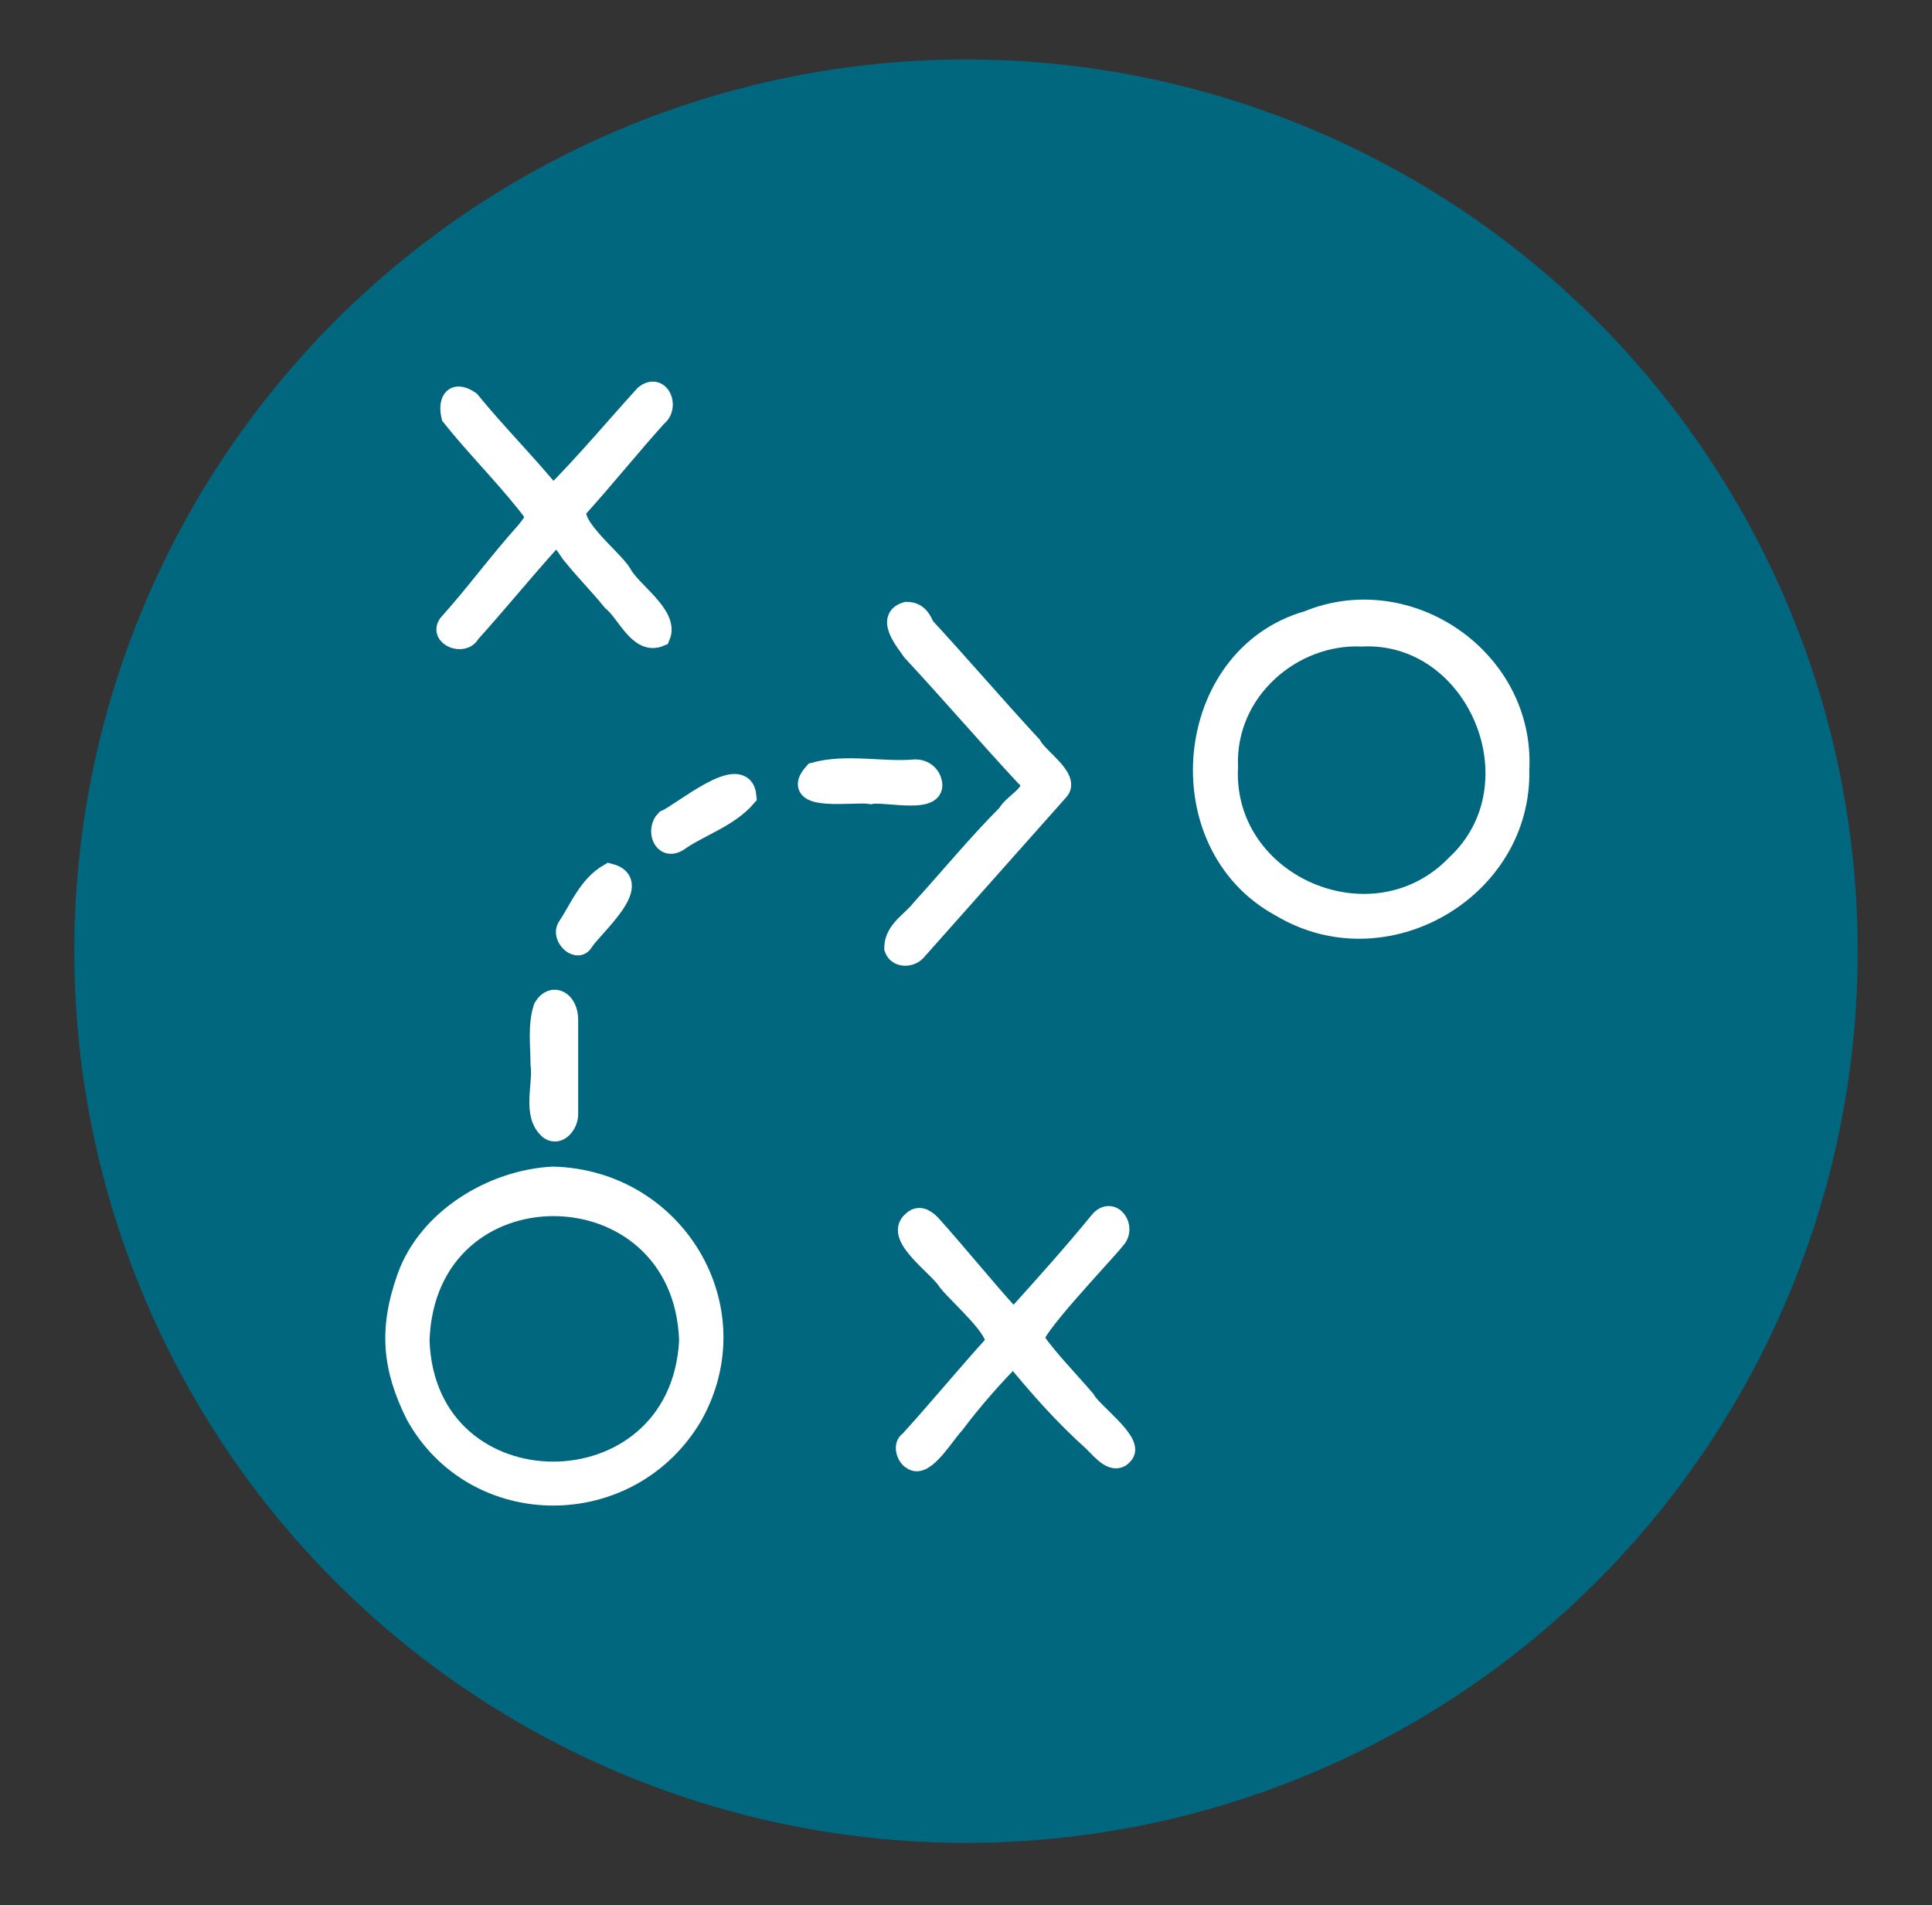 <?xml version="1.0" encoding="utf-8"?>
<!-- Generator: Adobe Illustrator 26.0.2, SVG Export Plug-In . SVG Version: 6.00 Build 0)  -->
<svg version="1.1" xmlns="http://www.w3.org/2000/svg" xmlns:xlink="http://www.w3.org/1999/xlink" x="0px" y="0px" width="65px"
	 height="64.1px" viewBox="0 0 65 64.1" enable-background="new 0 0 65 64.1" xml:space="preserve">
<rect x="0" y="0" width="65" height="64.1" fill="#333333" stroke="none"/>
<g id="SPEND">
</g>
<g id="SAVE">
</g>
<g id="BORROW">
</g>
<g id="PLAN">
	<circle fill="#00677F" cx="32.5" cy="32" r="30"/>
	<g>
		<defs>
			<rect id="SVGID_00000093879309209162400800000016413420700028929701_" x="12.3" y="12.1" width="40.4" height="40"/>
		</defs>
		<clipPath id="SVGID_00000098217502705436160130000011508035831470581409_">
			<use xlink:href="#SVGID_00000093879309209162400800000016413420700028929701_"  overflow="visible"/>
		</clipPath>
		<path clip-path="url(#SVGID_00000098217502705436160130000011508035831470581409_)" fill="#FFFFFF" d="M18.6,39.6
			c4.1,0.1,6.7,4.4,4.7,8c-2.1,3.6-7.3,3.6-9.3,0c-0.8-1.6-0.9-2.9-0.3-4.6C14.4,41,16.6,39.7,18.6,39.6 M23.2,45.1
			c-0.2-6-8.9-6.1-9.1,0C14.3,51,22.9,51,23.2,45.1"/>
		
			<path clip-path="url(#SVGID_00000098217502705436160130000011508035831470581409_)" fill="none" stroke="#FFFFFF" stroke-width="0.703" stroke-miterlimit="10" d="
			M18.6,39.6c4.1,0.1,6.7,4.4,4.7,8c-2.1,3.6-7.3,3.6-9.3,0c-0.8-1.6-0.9-2.9-0.3-4.6C14.4,41,16.6,39.7,18.6,39.6z M23.2,45.1
			c-0.2-6-8.9-6.1-9.1,0C14.3,51,22.9,51,23.2,45.1z"/>
		<path clip-path="url(#SVGID_00000098217502705436160130000011508035831470581409_)" fill="#FFFFFF" d="M51.1,25.9
			c0.1,4-4.5,6.7-8,4.6c-3.9-2.1-3.3-8.4,0.9-9.6C47.4,19.5,51.3,22.2,51.1,25.9L51.1,25.9z M41.3,25.8c-0.2,4,4.9,6.2,7.7,3.3
			c2.9-2.7,0.7-7.9-3.2-7.7C43.5,21.3,41.2,23.2,41.3,25.8"/>
		
			<path clip-path="url(#SVGID_00000098217502705436160130000011508035831470581409_)" fill="none" stroke="#FFFFFF" stroke-width="0.703" stroke-miterlimit="10" d="
			M51.1,25.9c0.1,4-4.5,6.7-8,4.6c-3.9-2.1-3.3-8.4,0.9-9.6C47.4,19.5,51.3,22.2,51.1,25.9L51.1,25.9z M41.3,25.8
			c-0.2,4,4.9,6.2,7.7,3.3c2.9-2.7,0.7-7.9-3.2-7.7C43.5,21.3,41.2,23.2,41.3,25.8z"/>
		<path clip-path="url(#SVGID_00000098217502705436160130000011508035831470581409_)" fill="#FFFFFF" d="M18.6,16.7
			c1.1-1.1,2.1-2.3,3.1-3.4c0.5-0.4,0.8,0.4,0.4,0.7c-0.9,1-1.7,2-2.6,3c-0.6,0.5,1.1,1.8,1.4,2.3c0.3,0.6,1.6,1.4,1.3,2.1
			c-0.7,0.3-1.1-0.8-1.6-1.2c-0.4-0.5-0.9-1-1.3-1.5c-0.2-0.2-0.4-0.8-0.8-0.5c-0.9,1-1.8,2.1-2.7,3.1c-0.2,0.4-1,0.1-0.7-0.3
			c0.9-1,1.7-2.1,2.6-3.1c0.4-0.5,0.4-0.5,0-1c-0.8-1-1.7-1.9-2.5-2.9c-0.1-0.4,0-0.9,0.6-0.5C16.7,14.6,17.7,15.6,18.6,16.7"/>
		
			<path clip-path="url(#SVGID_00000098217502705436160130000011508035831470581409_)" fill="none" stroke="#FFFFFF" stroke-width="0.703" stroke-miterlimit="10" d="
			M18.6,16.7c1.1-1.1,2.1-2.3,3.1-3.4c0.5-0.4,0.8,0.4,0.4,0.7c-0.9,1-1.7,2-2.6,3c-0.6,0.5,1.1,1.8,1.4,2.3
			c0.3,0.6,1.6,1.4,1.3,2.1c-0.7,0.3-1.1-0.8-1.6-1.2c-0.4-0.5-0.9-1-1.3-1.5c-0.2-0.2-0.4-0.8-0.8-0.5c-0.9,1-1.8,2.1-2.7,3.1
			c-0.2,0.4-1,0.1-0.7-0.3c0.9-1,1.7-2.1,2.6-3.1c0.4-0.5,0.4-0.5,0-1c-0.8-1-1.7-1.9-2.5-2.9c-0.1-0.4,0-0.9,0.6-0.5
			C16.7,14.6,17.7,15.6,18.6,16.7z"/>
		<path clip-path="url(#SVGID_00000098217502705436160130000011508035831470581409_)" fill="#FFFFFF" d="M34.1,45.6
			c-0.7,0.7-1.4,1.5-2,2.3c-0.3,0.3-1,1.5-1.4,1.2c-0.2-0.1-0.3-0.5-0.1-0.6c1-1.1,1.9-2.2,2.9-3.3c0.1-0.5-1.2-1.6-1.6-2.1
			c-0.3-0.5-1.8-1.5-1.2-2c0.2-0.2,0.4-0.1,0.6,0.1c0.9,1,1.7,2,2.6,3c0.1,0.1,0.2,0.2,0.4,0c0.9-1,1.8-2,2.7-3.1
			c0.4-0.5,0.9,0.2,0.5,0.6c-0.3,0.4-3,3.2-2.7,3.4c0.5,0.7,1.1,1.3,1.7,2c0.2,0.4,1.6,1.4,1.3,1.8c-0.3,0.4-0.7-0.1-1-0.4
			C35.8,47.6,35,46.7,34.1,45.6"/>
		
			<path clip-path="url(#SVGID_00000098217502705436160130000011508035831470581409_)" fill="none" stroke="#FFFFFF" stroke-width="0.703" stroke-miterlimit="10" d="
			M34.1,45.6c-0.7,0.7-1.4,1.5-2,2.3c-0.3,0.3-1,1.5-1.4,1.2c-0.2-0.1-0.3-0.5-0.1-0.6c1-1.1,1.9-2.2,2.9-3.3
			c0.1-0.5-1.2-1.6-1.6-2.1c-0.3-0.5-1.8-1.5-1.2-2c0.2-0.2,0.4-0.1,0.6,0.1c0.9,1,1.7,2,2.6,3c0.1,0.1,0.2,0.2,0.4,0
			c0.9-1,1.8-2,2.7-3.1c0.4-0.5,0.9,0.2,0.5,0.6c-0.3,0.4-3,3.2-2.7,3.4c0.5,0.7,1.1,1.3,1.7,2c0.2,0.4,1.6,1.4,1.3,1.8
			c-0.3,0.4-0.7-0.1-1-0.4C35.8,47.6,35,46.7,34.1,45.6z"/>
		<path clip-path="url(#SVGID_00000098217502705436160130000011508035831470581409_)" fill="#FFFFFF" d="M30.5,20.6
			c0.4,0,0.5,0.3,0.6,0.5c1.2,1.3,2.4,2.7,3.6,4c0.2,0.4,1.3,1.1,0.9,1.5c-1.6,1.8-3.2,3.6-4.8,5.4c-0.2,0.2-0.6,0.2-0.7-0.1
			c0-0.6,0.6-0.9,0.9-1.3c1-1.1,1.9-2.2,2.9-3.2c0.2-0.4,1.2-0.8,0.6-1.3c-1.3-1.4-2.5-2.8-3.8-4.2C30.5,21.6,29.8,20.8,30.5,20.6"
			/>
		
			<path clip-path="url(#SVGID_00000098217502705436160130000011508035831470581409_)" fill="none" stroke="#FFFFFF" stroke-width="0.703" stroke-miterlimit="10" d="
			M30.5,20.6c0.4,0,0.5,0.3,0.6,0.5c1.2,1.3,2.4,2.7,3.6,4c0.2,0.4,1.3,1.1,0.9,1.5c-1.6,1.8-3.2,3.6-4.8,5.4
			c-0.2,0.2-0.6,0.2-0.7-0.1c0-0.6,0.6-0.9,0.9-1.3c1-1.1,1.9-2.2,2.9-3.2c0.2-0.4,1.2-0.8,0.6-1.3c-1.3-1.4-2.5-2.8-3.8-4.2
			C30.5,21.6,29.8,20.8,30.5,20.6z"/>
		<path clip-path="url(#SVGID_00000098217502705436160130000011508035831470581409_)" fill="#FFFFFF" d="M18.2,35.8
			c0-0.6-0.1-1.3,0.1-1.9c0.3-0.5,0.8-0.2,0.8,0.4c0,1.1,0,2.1,0,3.2c0,0.3-0.3,0.7-0.6,0.5C17.9,37.5,18.3,36.5,18.2,35.8"/>
		
			<path clip-path="url(#SVGID_00000098217502705436160130000011508035831470581409_)" fill="none" stroke="#FFFFFF" stroke-width="0.703" stroke-miterlimit="10" d="
			M18.2,35.8c0-0.6-0.1-1.3,0.1-1.9c0.3-0.5,0.8-0.2,0.8,0.4c0,1.1,0,2.1,0,3.2c0,0.3-0.3,0.7-0.6,0.5
			C17.9,37.5,18.3,36.5,18.2,35.8z"/>
		<path clip-path="url(#SVGID_00000098217502705436160130000011508035831470581409_)" fill="#FFFFFF" d="M29.3,26.7
			c-0.5-0.1-2.8,0.3-1.9-0.7c1.1-0.3,2.3,0,3.4-0.1c0.2,0,0.4,0.1,0.5,0.3C31.7,27.1,29.8,26.6,29.3,26.7L29.3,26.7"/>
		
			<path clip-path="url(#SVGID_00000098217502705436160130000011508035831470581409_)" fill="none" stroke="#FFFFFF" stroke-width="0.703" stroke-miterlimit="10" d="
			M29.3,26.7c-0.5-0.1-2.8,0.3-1.9-0.7c1.1-0.3,2.3,0,3.4-0.1c0.2,0,0.4,0.1,0.5,0.3C31.7,27.1,29.8,26.6,29.3,26.7L29.3,26.7z"/>
		<path clip-path="url(#SVGID_00000098217502705436160130000011508035831470581409_)" fill="#FFFFFF" d="M25.1,26.8
			c-0.6,0.7-1.6,1-2.3,1.5c-0.5,0.3-0.7-0.4-0.4-0.7C22.9,27.4,25,25.6,25.1,26.8"/>
		
			<path clip-path="url(#SVGID_00000098217502705436160130000011508035831470581409_)" fill="none" stroke="#FFFFFF" stroke-width="0.703" stroke-miterlimit="10" d="
			M25.1,26.8c-0.6,0.7-1.6,1-2.3,1.5c-0.5,0.3-0.7-0.4-0.4-0.7C22.9,27.4,25,25.6,25.1,26.8z"/>
		<path clip-path="url(#SVGID_00000098217502705436160130000011508035831470581409_)" fill="#FFFFFF" d="M20.5,29.4
			c1.2,0.3-0.6,1.8-0.9,2.3c-0.2,0.3-0.7-0.2-0.5-0.5C19.5,30.6,19.8,29.8,20.5,29.4"/>
		
			<path clip-path="url(#SVGID_00000098217502705436160130000011508035831470581409_)" fill="none" stroke="#FFFFFF" stroke-width="0.703" stroke-miterlimit="10" d="
			M20.5,29.4c1.2,0.3-0.6,1.8-0.9,2.3c-0.2,0.3-0.7-0.2-0.5-0.5C19.5,30.6,19.8,29.8,20.5,29.4z"/>
	</g>
</g>
</svg>
